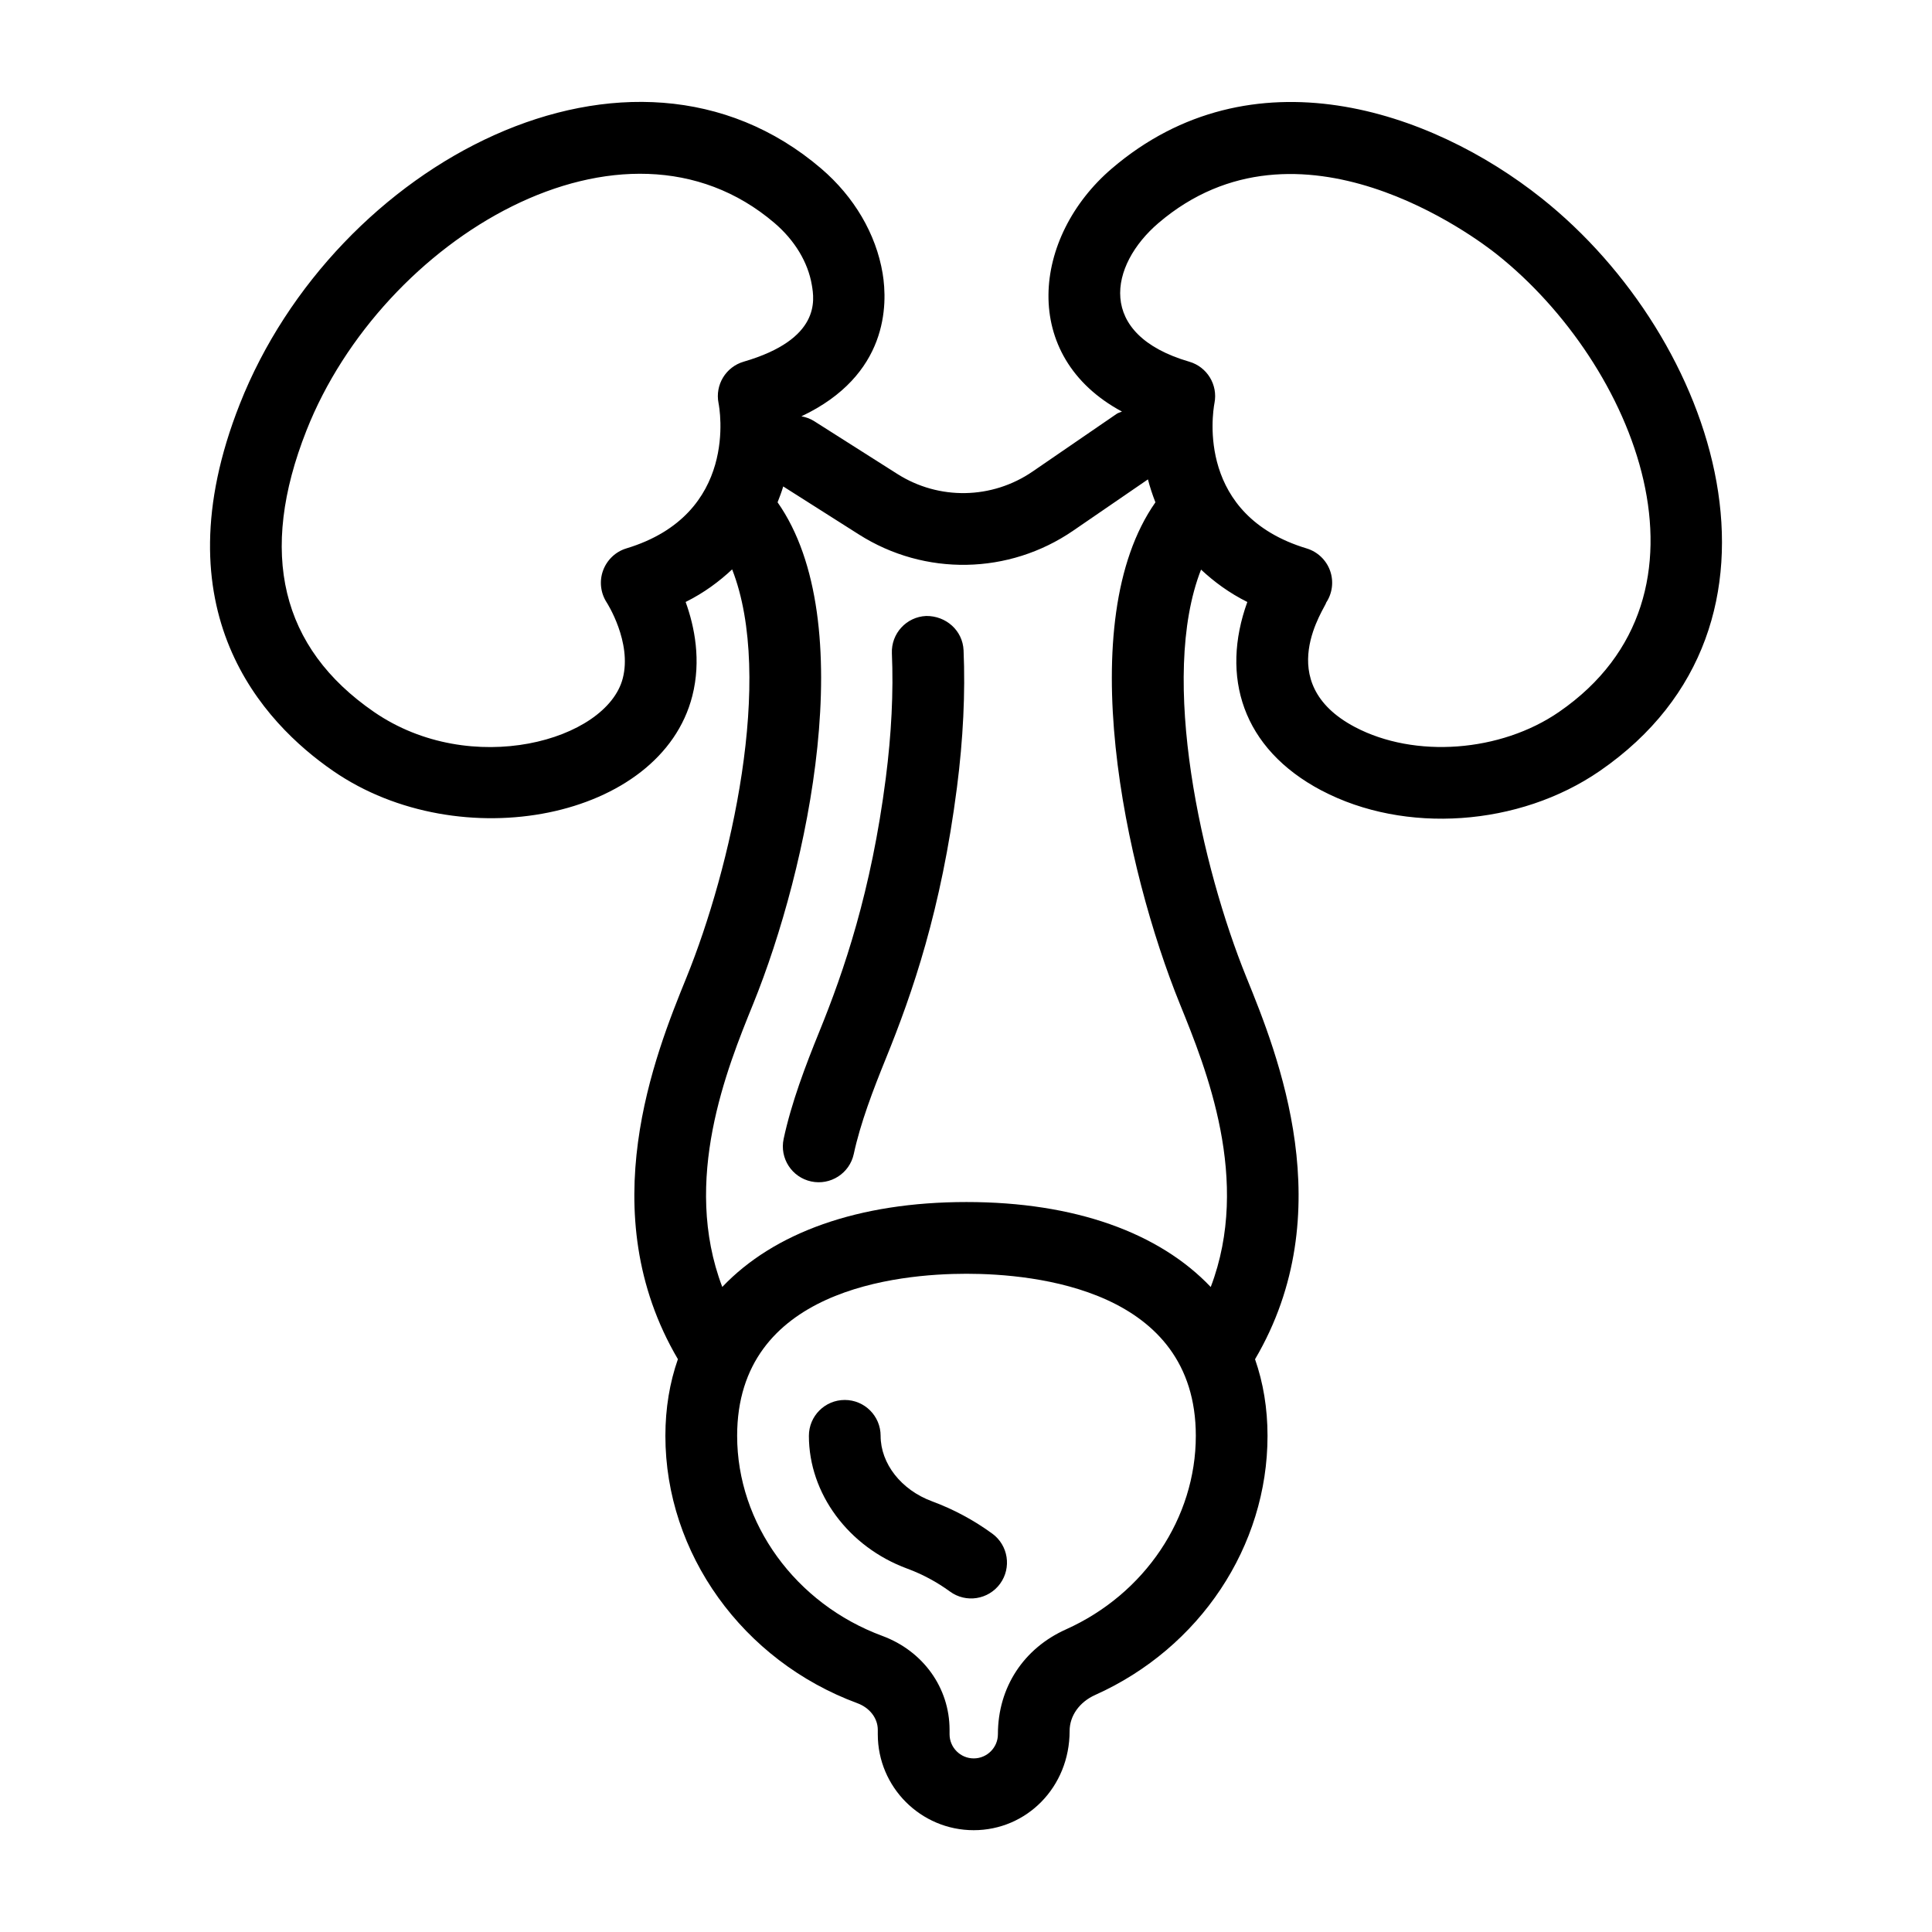 <?xml version="1.0" encoding="UTF-8"?>
<!-- Uploaded to: ICON Repo, www.iconrepo.com, Generator: ICON Repo Mixer Tools -->
<svg fill="#000000" width="800px" height="800px" version="1.1" viewBox="144 144 512 512" xmlns="http://www.w3.org/2000/svg">
 <g>
  <path d="m494.23 353.49c22.039 11.613 52.363 9.543 73.727-5.176 56.418-38.855 31.223-114.68-15.402-151.77-29.418-23.406-76.891-39.523-113.92-7.875-21.07 18.027-24.574 49.75 2.699 64.406-0.457 0.215-0.953 0.293-1.383 0.586l-22.309 15.305c-10.777 7.383-24.832 7.629-35.844 0.633l-21.992-13.961c-1.078-0.684-2.242-1.102-3.426-1.312 23.023-10.879 22.898-29.633 21.52-37.895-1.746-10.414-7.527-20.273-16.281-27.762-50.477-43.152-128.9-1.422-154.08 62.43-21.656 54.836 6.219 84.453 24.766 97.223 33.625 23.18 86.871 12.781 95.168-19.906 2.394-9.402 0.594-18.344-1.773-24.887 4.91-2.445 8.887-5.422 12.324-8.637 11.258 28.781-0.375 79.27-12.102 108.15-8.32 20.457-25.18 62.215-2.273 101.15-2.168 6.203-3.316 12.992-3.316 20.324 0 31.125 20.449 59.602 50.879 70.852 3.285 1.215 5.41 3.984 5.41 7.051v1.184c0 14.012 11.398 25.414 25.418 25.414 14.016 0 25.418-11.398 25.418-26.285 0-4.023 2.598-7.688 6.797-9.562 27.738-12.445 45.652-39.395 45.652-68.652 0-7.328-1.145-14.109-3.309-20.309 22.914-38.938 6.047-80.707-2.316-101.28-11.738-28.918-23.258-79.227-11.992-107.98 3.426 3.191 7.383 6.148 12.262 8.582-7.106 19.66-1.473 38.82 19.68 49.965zm-184.25-64.152c-2.859 0.867-5.133 3.051-6.164 5.859-1.031 2.809-0.66 5.961 0.965 8.465 0.074 0.105 6.758 10.551 4.25 20.141-4.289 16.453-40.223 26.578-65.938 8.855-24.691-17-30.707-42.098-17.871-74.586 20.078-50.887 83.945-89.223 124.04-54.961 5.367 4.59 8.883 10.43 9.887 16.449 0.66 3.918 2.394 14.328-18.066 20.289-4.734 1.379-7.629 6.148-6.664 10.988 0.246 1.195 5.519 29.457-24.438 38.5zm116.51 286.47c-11.129 4.977-18.035 15.289-18.035 27.785 0 3.527-2.879 6.402-6.406 6.402s-6.406-2.875-6.406-6.402v-1.184c0-11.113-7-20.879-17.832-24.883-23.004-8.504-38.461-29.812-38.461-53.02 0-38.758 42.508-42.945 60.777-42.945s60.777 4.188 60.777 42.945c0 21.781-13.516 41.922-34.414 51.301zm38.367-90.738c-13.645-14.363-35.969-22.52-64.73-22.52-28.75 0-51.07 8.148-64.719 22.504-10.77-28.266 1.242-57.91 8.184-74.988 14.594-35.988 28.633-101.36 6.473-132.95 0.551-1.406 1.078-2.797 1.496-4.203l20.047 12.723c17.473 11.113 39.777 10.672 56.785-0.996l19.82-13.598c0.523 2.027 1.188 4.047 1.984 6.078-22.18 31.617-8.141 96.965 6.531 133.07 6.891 16.973 18.902 46.609 8.129 74.875zm0.992-234.27c0.938-4.824-1.949-9.57-6.676-10.945-24.785-7.219-21.199-25.594-8.188-36.734 37.168-31.758 84.457 4.102 89.719 8.305 36.488 29.02 61.586 90.16 16.457 121.24-15.484 10.672-38.238 12.363-54.082 4.012-22.453-11.84-7.606-32.004-7.641-32.965 1.672-2.508 2.051-5.652 1.039-8.484-1.02-2.832-3.324-5.012-6.199-5.887-29.051-8.773-25.004-35.449-24.43-38.543z"/>
  <path d="m389.45 307.24c-5.246 0.223-9.312 4.66-9.09 9.906 0.438 10.219-0.113 21.363-1.625 33.117-3.848 29.965-11.055 51.039-17.59 67.09-3.703 9.117-7.418 18.879-9.469 28.457-1.105 5.133 2.164 10.188 7.297 11.289 5.094 1.098 10.18-2.133 11.289-7.297 1.754-8.156 5.125-16.973 8.504-25.293 7.086-17.445 14.664-39.367 18.836-71.816 1.652-12.824 2.238-25.059 1.754-36.363-0.234-5.246-4.66-9.145-9.906-9.09z"/>
  <path d="m390.99 541.86c-8.152-3.008-13.617-9.98-13.617-17.352 0-5.25-4.25-9.504-9.504-9.504s-9.504 4.258-9.504 9.504c0 15.293 10.461 29.434 26.039 35.184 4.059 1.5 7.871 3.547 11.344 6.082 4.227 3.098 10.176 2.18 13.285-2.066 3.09-4.238 2.172-10.184-2.07-13.281-4.898-3.574-10.273-6.457-15.973-8.566z"/>
 </g>
</svg>